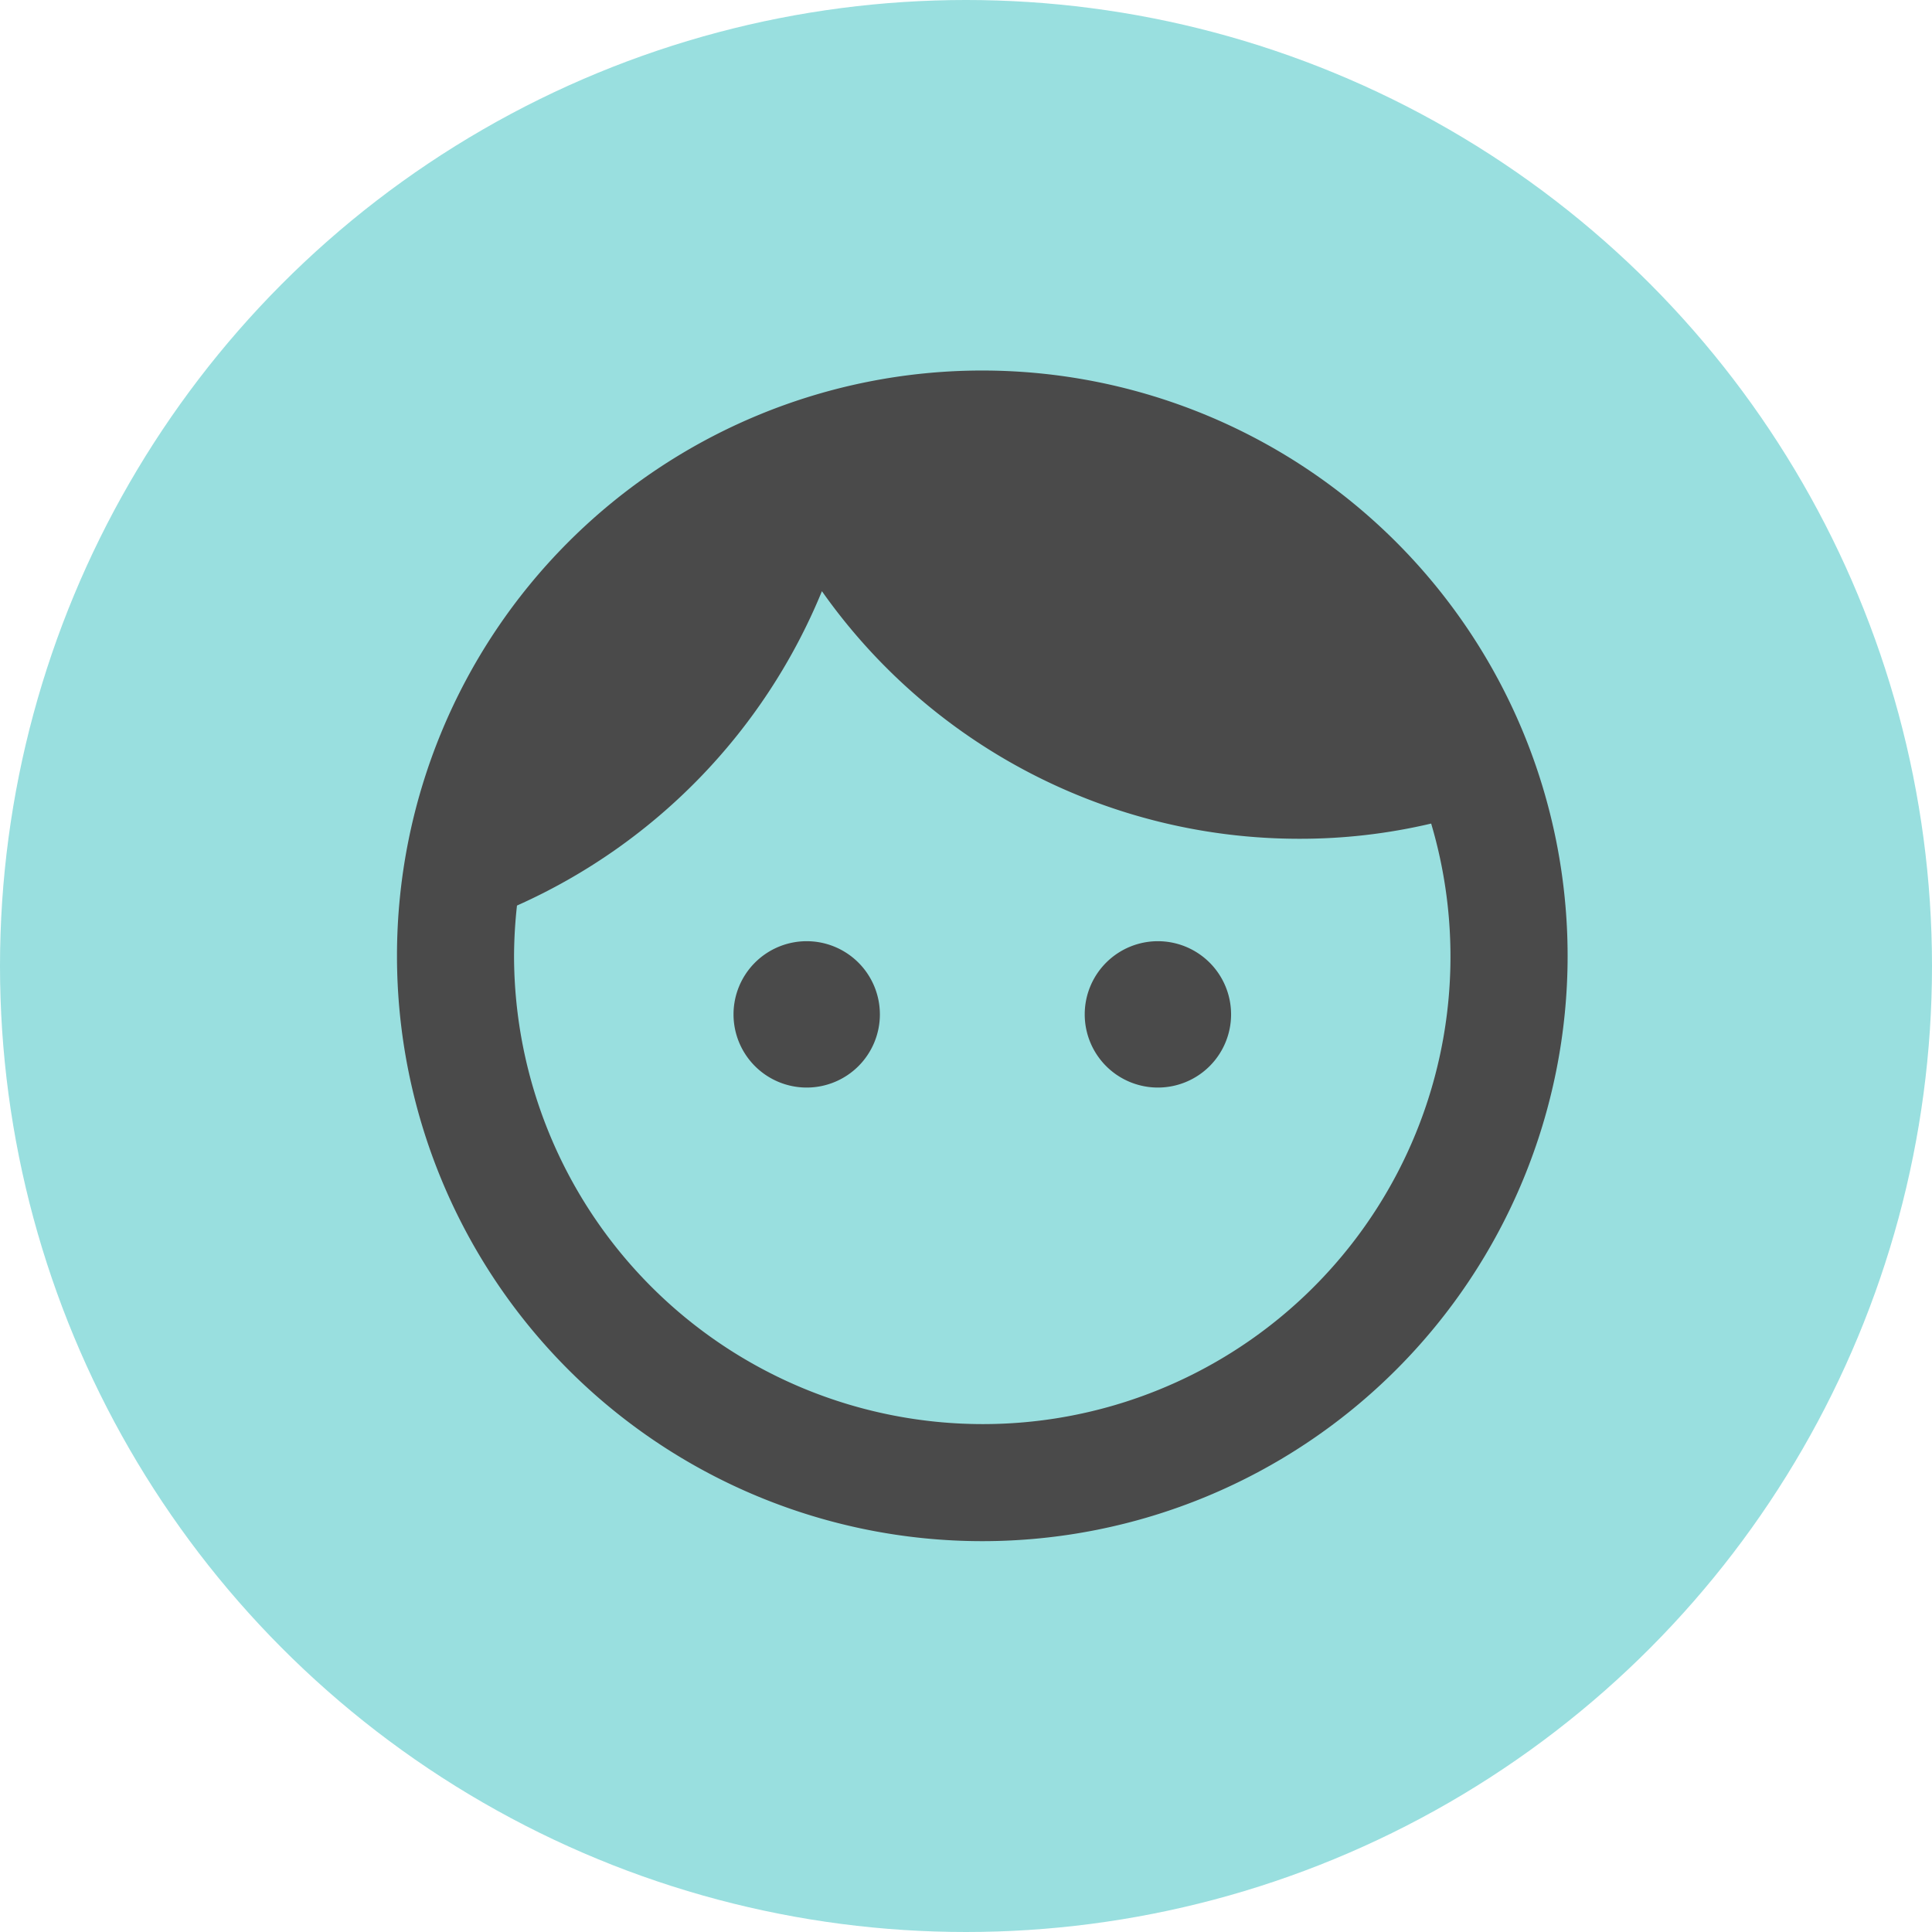 <svg xmlns="http://www.w3.org/2000/svg" width="73" height="73" viewBox="0 0 73 73"><g id="Grupo_103" data-name="Grupo 103" transform="translate(-40 -1233)"><circle id="Elipse_6" data-name="Elipse 6" cx="36.5" cy="36.5" r="36.5" transform="translate(40 1233)" fill="#99dfdf"></circle><path id="ic_face_24px" d="M17.481,23.563a2.765,2.765,0,1,0,2.765,2.765A2.766,2.766,0,0,0,17.481,23.563Zm13.27,0a2.765,2.765,0,1,0,2.765,2.765A2.766,2.766,0,0,0,30.751,23.563ZM24.116,2A22.116,22.116,0,1,0,46.232,24.116,22.124,22.124,0,0,0,24.116,2Zm0,39.809A17.716,17.716,0,0,1,6.423,24.116a17.931,17.931,0,0,1,.111-1.9A22.253,22.253,0,0,0,18.056,10.338,22.059,22.059,0,0,0,36.1,19.693a21.586,21.586,0,0,0,4.976-.575A17.666,17.666,0,0,1,24.116,41.809Z" transform="translate(53 1245)" fill="#4a4a4a"></path></g></svg>